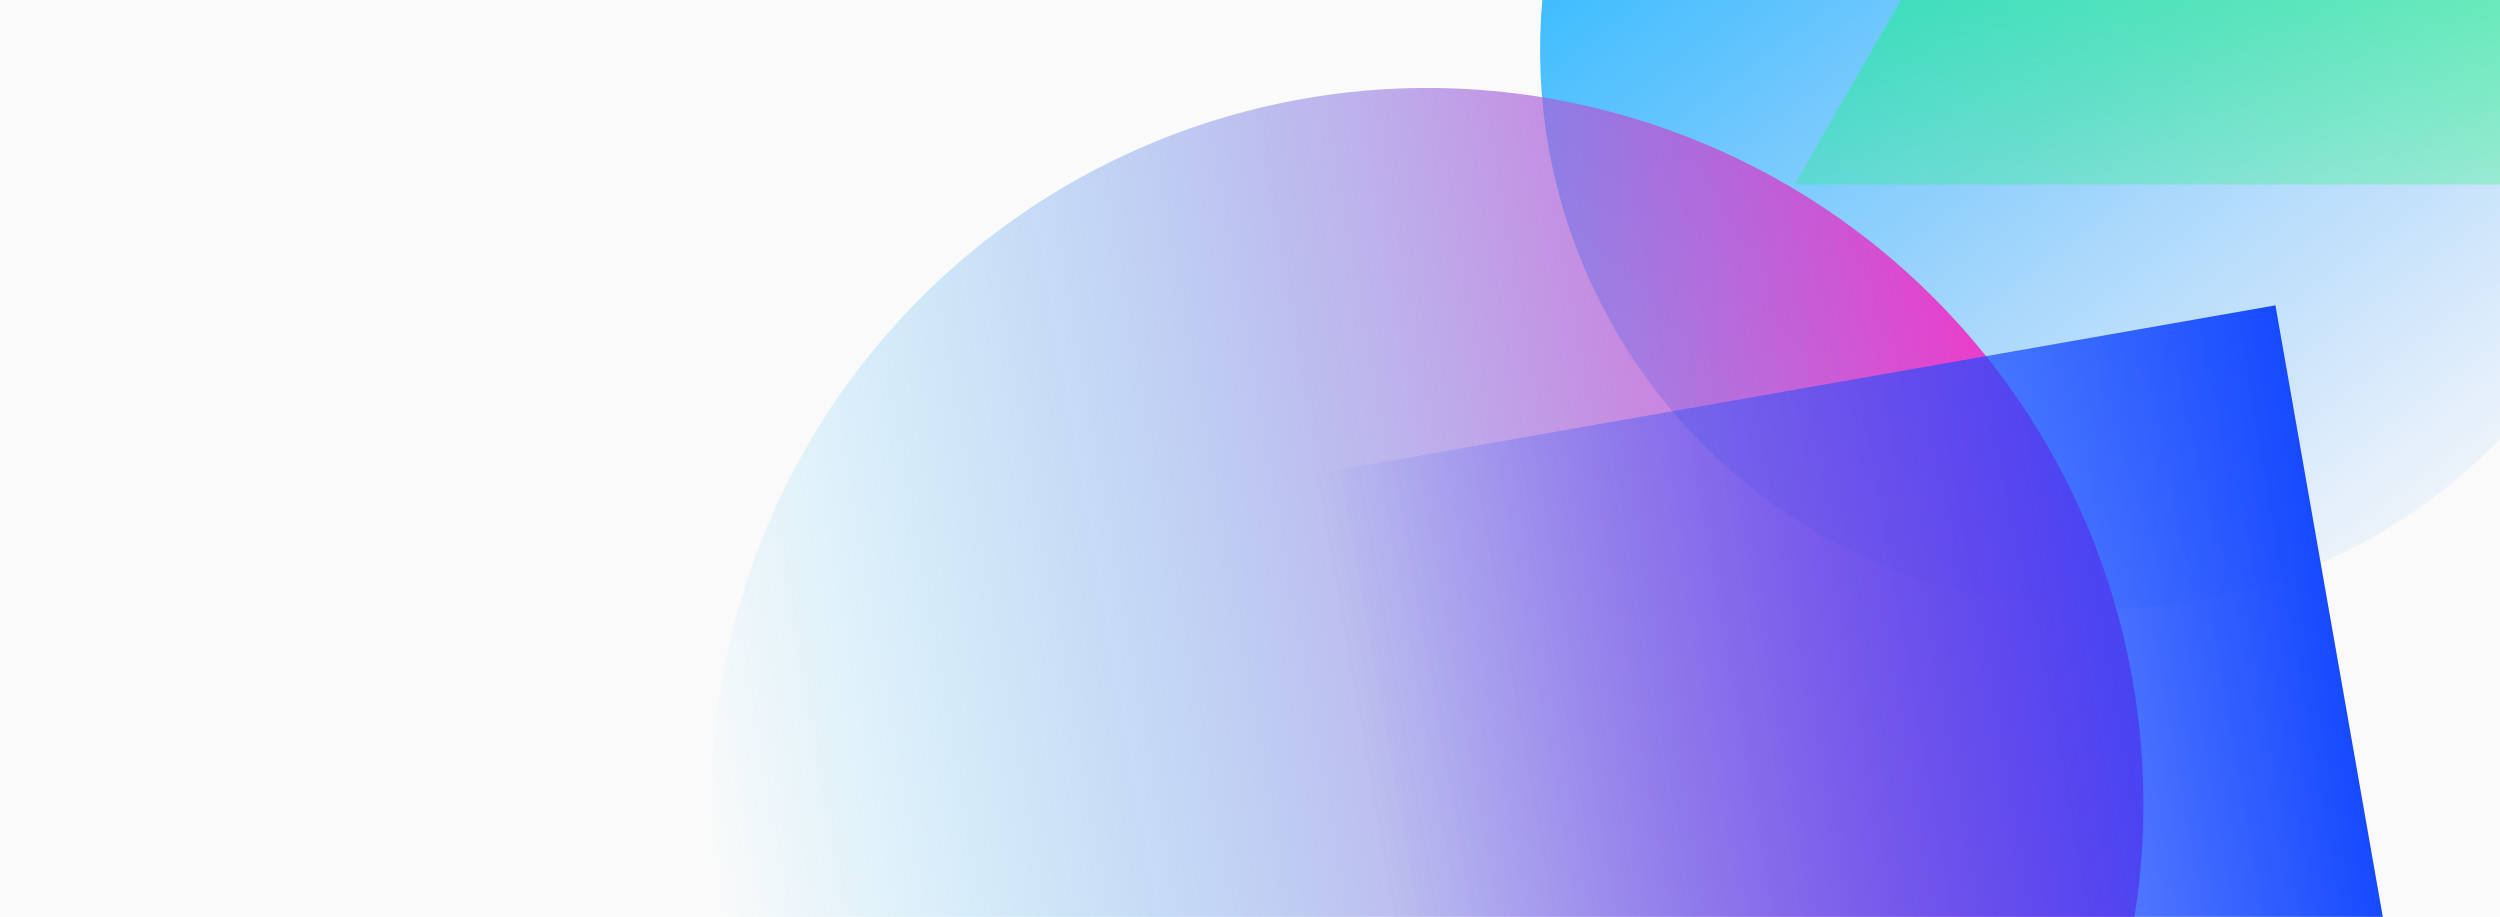 <?xml version="1.0" encoding="UTF-8"?> <svg xmlns="http://www.w3.org/2000/svg" width="1396" height="512" viewBox="0 0 1396 512" fill="none"><g clip-path="url(#clip0_1_582)"><rect width="1396" height="512" fill="#FAFAFA"></rect><g filter="url(#filter0_f_1_582)"><circle cx="1172" cy="28" r="312" fill="url(#paint0_linear_1_582)"></circle></g><g filter="url(#filter1_f_1_582)"><path d="M1274 -368L1545.93 103H1002.07L1274 -368Z" fill="url(#paint1_linear_1_582)"></path></g><g filter="url(#filter2_f_1_582)"><circle cx="796.999" cy="449" r="399.876" transform="rotate(-99.958 796.999 449)" fill="url(#paint2_linear_1_582)"></circle></g><g filter="url(#filter3_f_1_582)"><rect x="800.59" y="643.717" width="384.809" height="544.759" transform="rotate(-99.958 800.59 643.717)" fill="url(#paint3_linear_1_582)"></rect></g></g><defs><filter id="filter0_f_1_582" x="660" y="-484" width="1024" height="1024" filterUnits="userSpaceOnUse" color-interpolation-filters="sRGB"><feFlood flood-opacity="0" result="BackgroundImageFix"></feFlood><feBlend mode="normal" in="SourceGraphic" in2="BackgroundImageFix" result="shape"></feBlend><feGaussianBlur stdDeviation="100" result="effect1_foregroundBlur_1_582"></feGaussianBlur></filter><filter id="filter1_f_1_582" x="852.068" y="-518" width="843.864" height="771" filterUnits="userSpaceOnUse" color-interpolation-filters="sRGB"><feFlood flood-opacity="0" result="BackgroundImageFix"></feFlood><feBlend mode="normal" in="SourceGraphic" in2="BackgroundImageFix" result="shape"></feBlend><feGaussianBlur stdDeviation="75" result="effect1_foregroundBlur_1_582"></feGaussianBlur></filter><filter id="filter2_f_1_582" x="197.057" y="-150.943" width="1199.89" height="1199.89" filterUnits="userSpaceOnUse" color-interpolation-filters="sRGB"><feFlood flood-opacity="0" result="BackgroundImageFix"></feFlood><feBlend mode="normal" in="SourceGraphic" in2="BackgroundImageFix" result="shape"></feBlend><feGaussianBlur stdDeviation="100" result="effect1_foregroundBlur_1_582"></feGaussianBlur></filter><filter id="filter3_f_1_582" x="534.049" y="-29.496" width="1003.09" height="873.212" filterUnits="userSpaceOnUse" color-interpolation-filters="sRGB"><feFlood flood-opacity="0" result="BackgroundImageFix"></feFlood><feBlend mode="normal" in="SourceGraphic" in2="BackgroundImageFix" result="shape"></feBlend><feGaussianBlur stdDeviation="100" result="effect1_foregroundBlur_1_582"></feGaussianBlur></filter><linearGradient id="paint0_linear_1_582" x1="924.5" y1="-241" x2="1360" y2="340" gradientUnits="userSpaceOnUse"><stop stop-color="#00B3FF"></stop><stop offset="1" stop-color="#3A95FF" stop-opacity="0"></stop></linearGradient><linearGradient id="paint1_linear_1_582" x1="1274" y1="-368" x2="1274" y2="260" gradientUnits="userSpaceOnUse"><stop stop-color="#00FF85"></stop><stop offset="1" stop-color="#00FF47" stop-opacity="0"></stop></linearGradient><linearGradient id="paint2_linear_1_582" x1="796.999" y1="49.123" x2="796.999" y2="848.876" gradientUnits="userSpaceOnUse"><stop stop-color="#00C2FF" stop-opacity="0"></stop><stop offset="1" stop-color="#FF29C3"></stop></linearGradient><linearGradient id="paint3_linear_1_582" x1="992.995" y1="643.717" x2="992.995" y2="1188.48" gradientUnits="userSpaceOnUse"><stop stop-color="#184BFF" stop-opacity="0"></stop><stop offset="1" stop-color="#174AFF"></stop></linearGradient><clipPath id="clip0_1_582"><rect width="1396" height="512" fill="white"></rect></clipPath></defs></svg> 